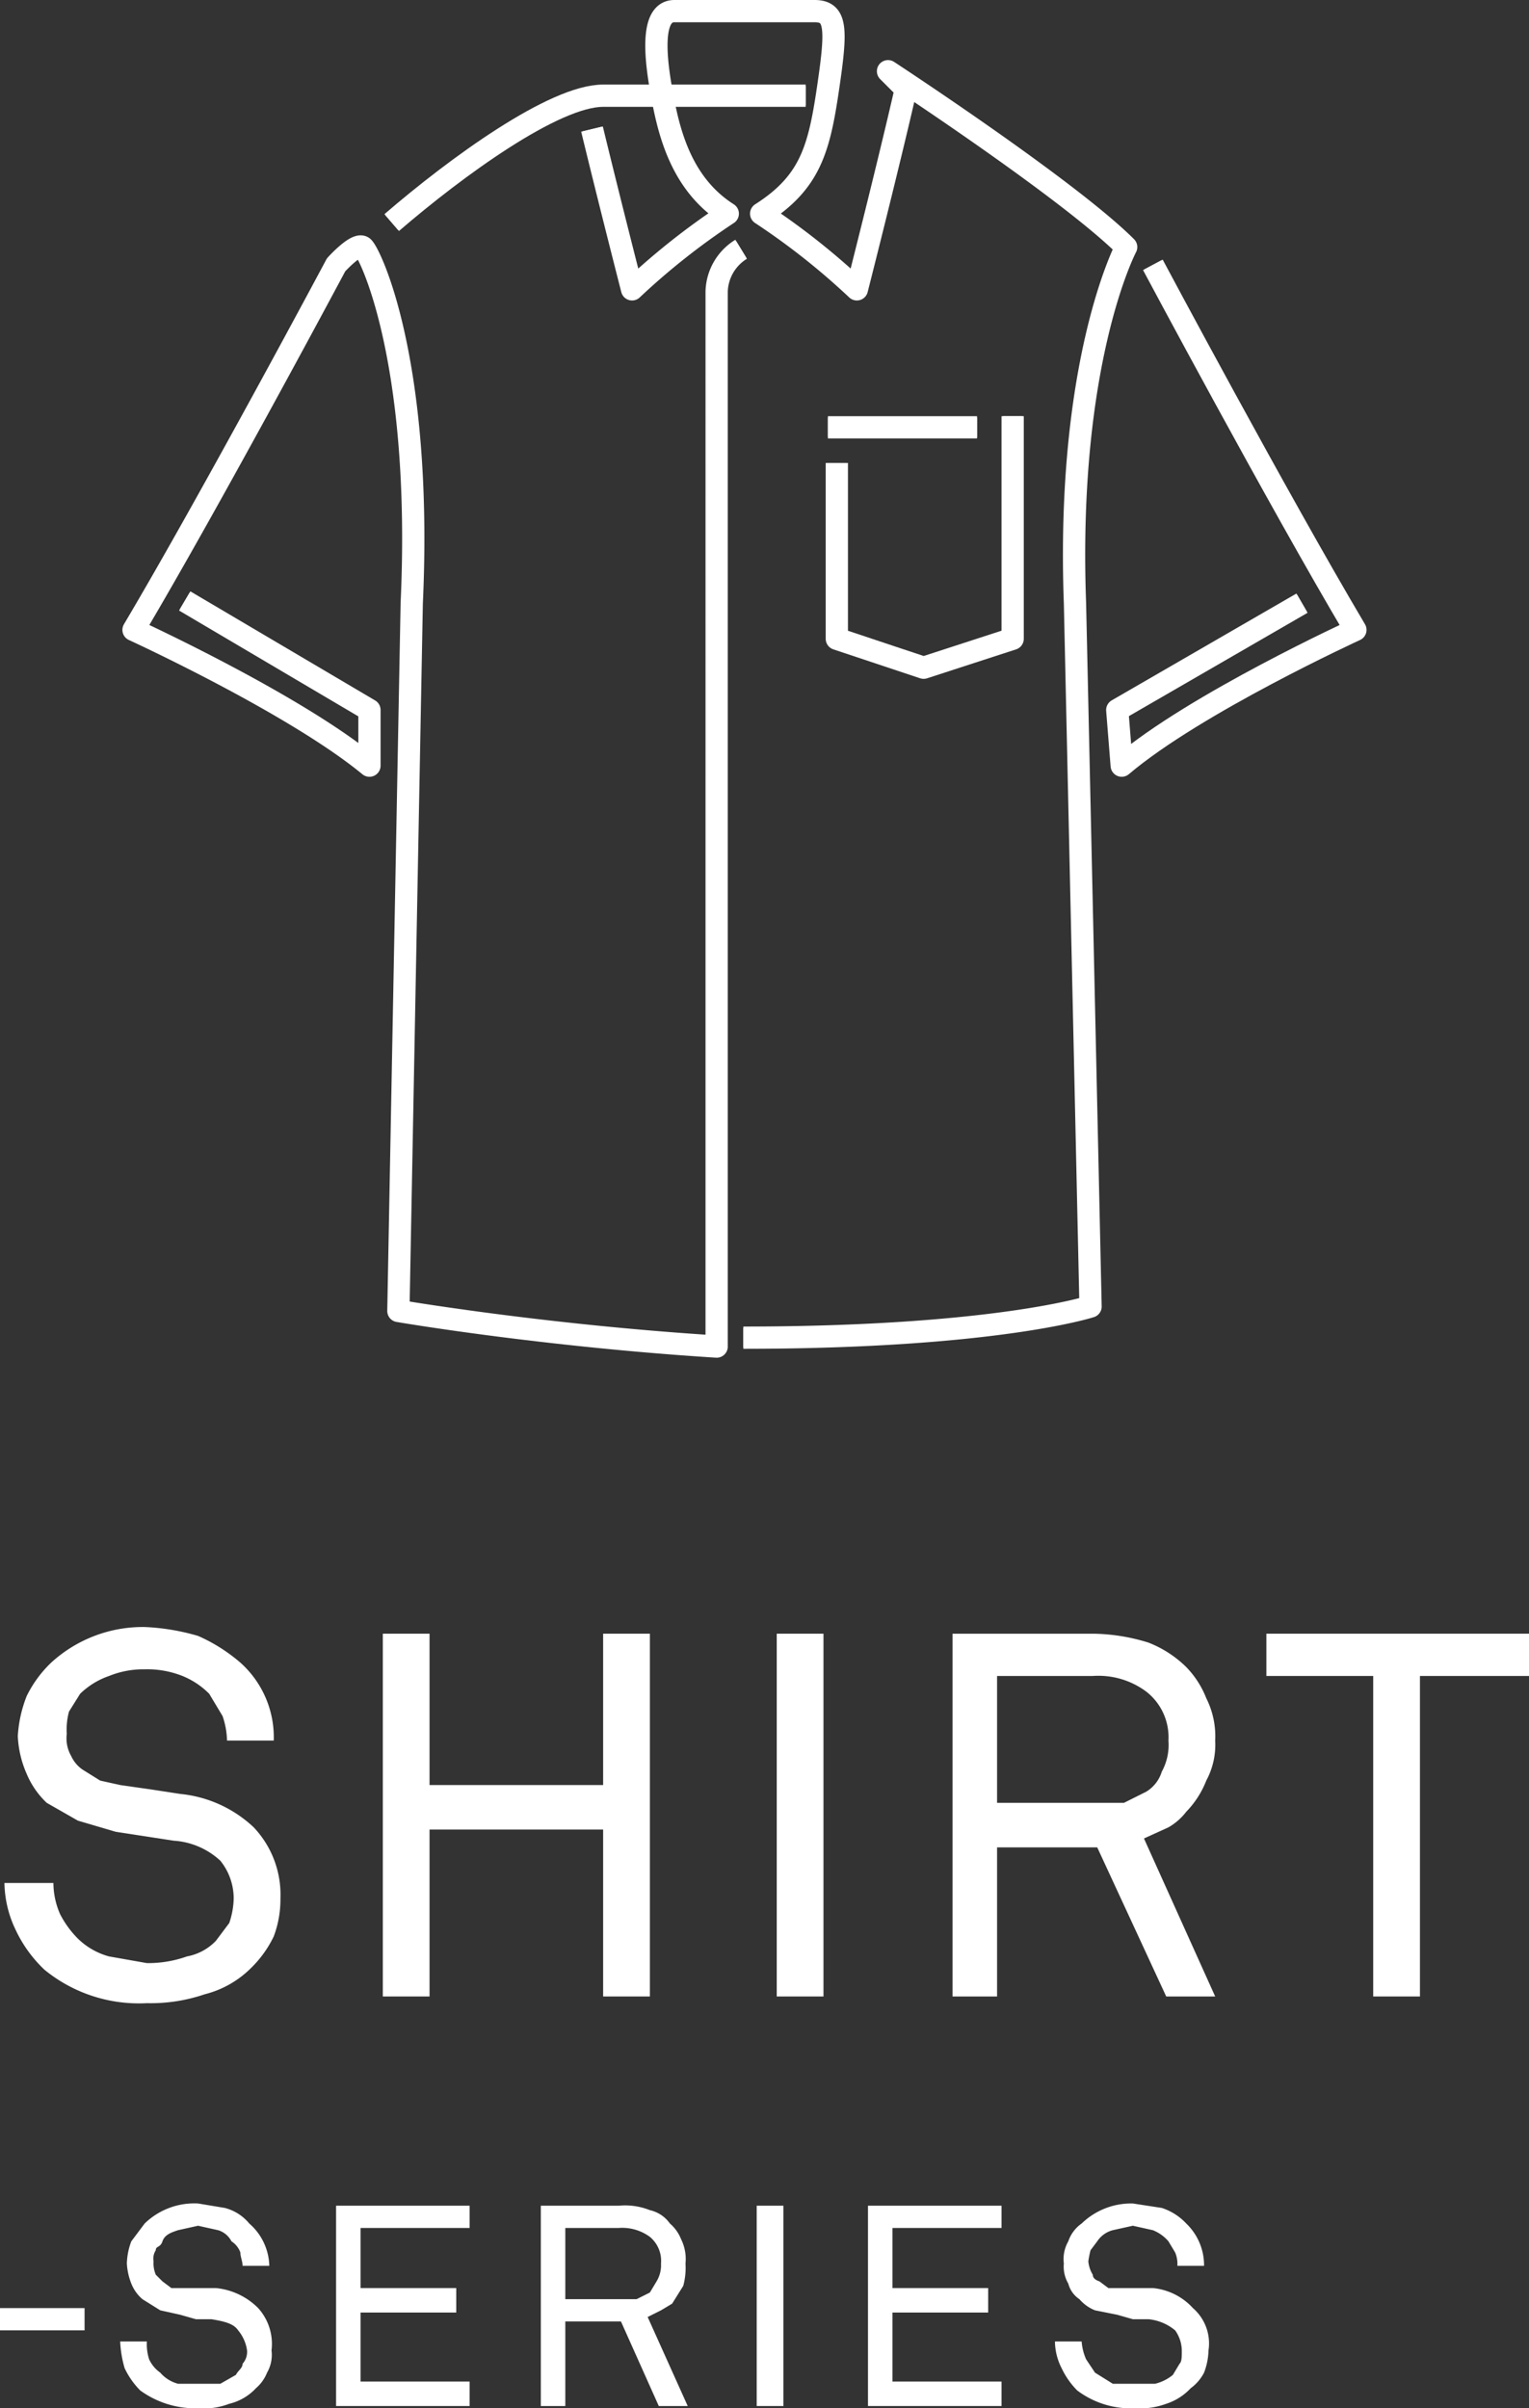 <svg xmlns="http://www.w3.org/2000/svg" viewBox="0 0 68.7 108.2"><rect x="0" y="0" width="68.7" height="108.2" fill="#333333" stroke="none"/><defs><style>.a{fill:#fff;}.b,.c{fill:none;stroke:#fff;stroke-linejoin:round;}.b{stroke-width:0.87px;}</style></defs><path class="a" d="M12.6,85.3a4.7,4.7,0,0,1-.3,1.7,5,5,0,0,1-1,1.4,4.5,4.5,0,0,1-2.1,1.2,7.5,7.5,0,0,1-2.6.4A6.7,6.7,0,0,1,2,88.5,5.9,5.9,0,0,1,.7,86.7a5,5,0,0,1-.5-2.1H2.4A3.5,3.5,0,0,0,2.7,86a4.4,4.4,0,0,0,.8,1.1,3.2,3.2,0,0,0,1.4.8l1.7.3a5.2,5.2,0,0,0,1.8-.3,2.4,2.4,0,0,0,1.3-.7l.6-.8a3.6,3.6,0,0,0,.2-1.1,2.7,2.7,0,0,0-.6-1.7,3.4,3.4,0,0,0-2.1-.9l-1.3-.2-1.3-.2-1.7-.5L2.1,81a3.8,3.8,0,0,1-.9-1.3A4.7,4.7,0,0,1,.8,78a5.8,5.8,0,0,1,.4-1.8,5.3,5.3,0,0,1,1.1-1.5,6.1,6.1,0,0,1,4.2-1.6,10,10,0,0,1,2.4.4,7.6,7.6,0,0,1,1.9,1.2,4.5,4.5,0,0,1,1.5,3.5H10.2a3.6,3.6,0,0,0-.2-1.1l-.6-1a3.6,3.6,0,0,0-1.2-.8A4.3,4.3,0,0,0,6.5,75a4.1,4.1,0,0,0-1.6.3,3.5,3.5,0,0,0-1.3.8l-.5.8a3.1,3.1,0,0,0-.1,1,1.6,1.6,0,0,0,.2,1,1.5,1.5,0,0,0,.5.6l.8.5.9.2,1.4.2,1.3.2a5.6,5.6,0,0,1,3.3,1.5A4.4,4.4,0,0,1,12.6,85.3Z"/><path class="a" d="M27.1,89.7V82.2H19.3v7.5H17.2V73.4h2.1v6.8h7.8V73.4h2.1V89.7Z"/><path class="a" d="M34.9,89.7V73.4H37V89.7Z"/><path class="a" d="M52.4,89.7,49.3,83H44.8v6.7h-2V73.4h6.3a8.7,8.7,0,0,1,2.5.4,5,5,0,0,1,1.7,1.1,4.2,4.2,0,0,1,.9,1.4,3.8,3.8,0,0,1,.4,1.9,3.4,3.4,0,0,1-.4,1.8,4.2,4.2,0,0,1-.9,1.4,2.7,2.7,0,0,1-.8.7l-1.1.5,3.2,7.1Zm.1-11.5a2.6,2.6,0,0,0-1-2.2,3.6,3.6,0,0,0-2.4-.7H44.8V81h5.7l1-.5a1.6,1.6,0,0,0,.7-.9A2.5,2.5,0,0,0,52.5,78.2Z"/><path class="a" d="M63.8,75.3V89.7H61.7V75.3H56.9V73.4H68.7v1.9Z"/><path class="a" d="M0,104.7v-1H3.8v1Z"/><path class="a" d="M12.2,105.6a1.6,1.6,0,0,1-.2,1,1.8,1.8,0,0,1-.5.7,2.4,2.4,0,0,1-1.2.7,3.2,3.2,0,0,1-1.4.2,4.2,4.2,0,0,1-2.6-.8,3.6,3.6,0,0,1-.7-1,5,5,0,0,1-.2-1.2H6.6a2.2,2.2,0,0,0,.1.8,1.5,1.5,0,0,0,.5.6,1.6,1.6,0,0,0,.8.5H9.9l.7-.4c.1-.2.3-.3.3-.5a.8.8,0,0,0,.2-.6,1.8,1.8,0,0,0-.4-.9c-.2-.3-.6-.4-1.2-.5H8.8l-.7-.2-.9-.2-.8-.5a1.8,1.8,0,0,1-.5-.7,2.9,2.9,0,0,1-.2-.9,3,3,0,0,1,.2-1l.6-.8a3.2,3.2,0,0,1,2.4-.9l1.2.2a2.1,2.1,0,0,1,1.1.7,2.6,2.6,0,0,1,.9,1.9H10.9c0-.2-.1-.4-.1-.6a1,1,0,0,0-.4-.5,1,1,0,0,0-.6-.5l-.9-.2-.9.2c-.3.1-.6.2-.7.5s-.3.2-.3.4a.7.7,0,0,0-.1.5,1.3,1.3,0,0,0,.1.6l.3.3.4.3h2a3.1,3.1,0,0,1,1.9.9A2.4,2.4,0,0,1,12.2,105.6Z"/><path class="a" d="M15.1,108.1v-9h6v1H16.2v2.7h4.3v1.1H16.2V107h4.9v1.1Z"/><path class="a" d="M29.6,108.1l-1.7-3.8H25.4v3.8H24.3v-9h3.5a3,3,0,0,1,1.4.2,1.5,1.5,0,0,1,.9.6,1.8,1.8,0,0,1,.5.7,2,2,0,0,1,.2,1.1,3.1,3.1,0,0,1-.1,1l-.5.8-.5.3-.6.3,1.8,4Zm.1-6.4a1.4,1.4,0,0,0-.5-1.2,2.1,2.1,0,0,0-1.4-.4H25.4v3.2h3.2l.6-.3.3-.5A1.4,1.4,0,0,0,29.7,101.7Z"/><path class="a" d="M34,108.1v-9h1.2v9Z"/><path class="a" d="M39,108.1v-9h6v1H40.1v2.7h4.3v1.1H40.1V107H45v1.1Z"/><path class="a" d="M54.3,105.6a3,3,0,0,1-.2,1,2,2,0,0,1-.6.7,2.6,2.6,0,0,1-1.1.7,3.4,3.4,0,0,1-1.4.2,4,4,0,0,1-2.6-.8,3.6,3.6,0,0,1-.7-1,2.7,2.7,0,0,1-.3-1.2h1.2a2.4,2.4,0,0,0,.2.8l.4.6.8.5h1.9a2,2,0,0,0,.8-.4l.3-.5c.1-.1.1-.3.1-.6a1.6,1.6,0,0,0-.3-.9,2.2,2.2,0,0,0-1.2-.5h-.7l-.7-.2-1-.2a1.8,1.8,0,0,1-.7-.5,1.2,1.2,0,0,1-.5-.7,1.5,1.5,0,0,1-.2-.9,1.6,1.6,0,0,1,.2-1,1.6,1.6,0,0,1,.6-.8,3.2,3.2,0,0,1,2.3-.9l1.3.2a2.6,2.6,0,0,1,1.1.7,2.6,2.6,0,0,1,.8,1.9H52.9a1.3,1.3,0,0,0-.1-.6l-.3-.5a1.8,1.8,0,0,0-.7-.5l-.9-.2-.9.2a1.2,1.2,0,0,0-.7.5l-.3.4a4.3,4.3,0,0,0-.1.5,1.4,1.4,0,0,0,.2.6q0,.2.3.3l.4.3h2a2.8,2.8,0,0,1,1.8.9A2.1,2.1,0,0,1,54.3,105.6Z"/><path class="b" d="M33.4,60.1c11.3,0,15.6-1.4,15.6-1.4l-.7-31.6c-.4-10.9,2.3-16,2.3-16C48,8.5,39.9,3.2,39.9,3.2l.8.8c-.8,3.5-2.2,9-2.2,9a31.8,31.8,0,0,0-4.3-3.4c2.2-1.4,2.6-2.9,3-5.6S37.6.5,36.6.5H30.3c-1,0-.9,1.8-.6,3.5s.8,4.2,3,5.6A31.8,31.8,0,0,0,28.4,13s-1-3.9-1.8-7.2"/><path class="b" d="M51.8,11.9s5.6,10.5,9.1,16.4c0,0-7.2,3.3-10.5,6.1l-.2-2.5,8.3-4.8"/><polyline class="b" points="45.5 18.7 45.5 28.7 41.5 30 37.6 28.7 37.6 20.8"/><line class="b" x1="37.2" y1="19.2" x2="43.9" y2="19.2"/><path class="b" d="M17.6,10c2.9-2.5,7.3-5.7,9.5-5.7h9.1"/><path class="b" d="M8.3,27l8.3,4.9v2.5C13.2,31.6,6,28.3,6,28.3c3.5-5.9,9.1-16.4,9.1-16.4s.9-1,1.2-.8,2.7,5.1,2.2,16l-.6,31.8s6.4,1.1,14.3,1.6V13.1a2.3,2.3,0,0,1,1.1-1.9"/><path class="c" d="M33.4,60.1c11.3,0,15.6-1.4,15.6-1.4l-.7-31.6c-.4-10.9,2.3-16,2.3-16C48,8.5,39.9,3.2,39.9,3.2l.8.8c-.8,3.5-2.2,9-2.2,9a31.8,31.8,0,0,0-4.3-3.4c2.2-1.4,2.6-2.9,3-5.6S37.6.5,36.6.5H30.3c-1,0-.9,1.8-.6,3.5s.8,4.2,3,5.6A31.8,31.8,0,0,0,28.4,13s-1-3.9-1.8-7.2"/><path class="c" d="M51.8,11.9s5.6,10.5,9.1,16.4c0,0-7.2,3.3-10.5,6.1l-.2-2.5,8.3-4.8"/><polyline class="c" points="45.5 18.7 45.5 28.7 41.5 30 37.6 28.7 37.6 20.8"/><line class="c" x1="37.2" y1="19.2" x2="43.9" y2="19.2"/><path class="c" d="M17.6,10c2.9-2.5,7.3-5.7,9.5-5.7h9.1"/><path class="c" d="M8.3,27l8.3,4.9v2.5C13.2,31.6,6,28.3,6,28.3c3.5-5.9,9.1-16.4,9.1-16.4s.9-1,1.2-.8,2.7,5.1,2.2,16l-.6,31.8s6.4,1.1,14.3,1.6V13.1a2.3,2.3,0,0,1,1.1-1.9"/></svg>